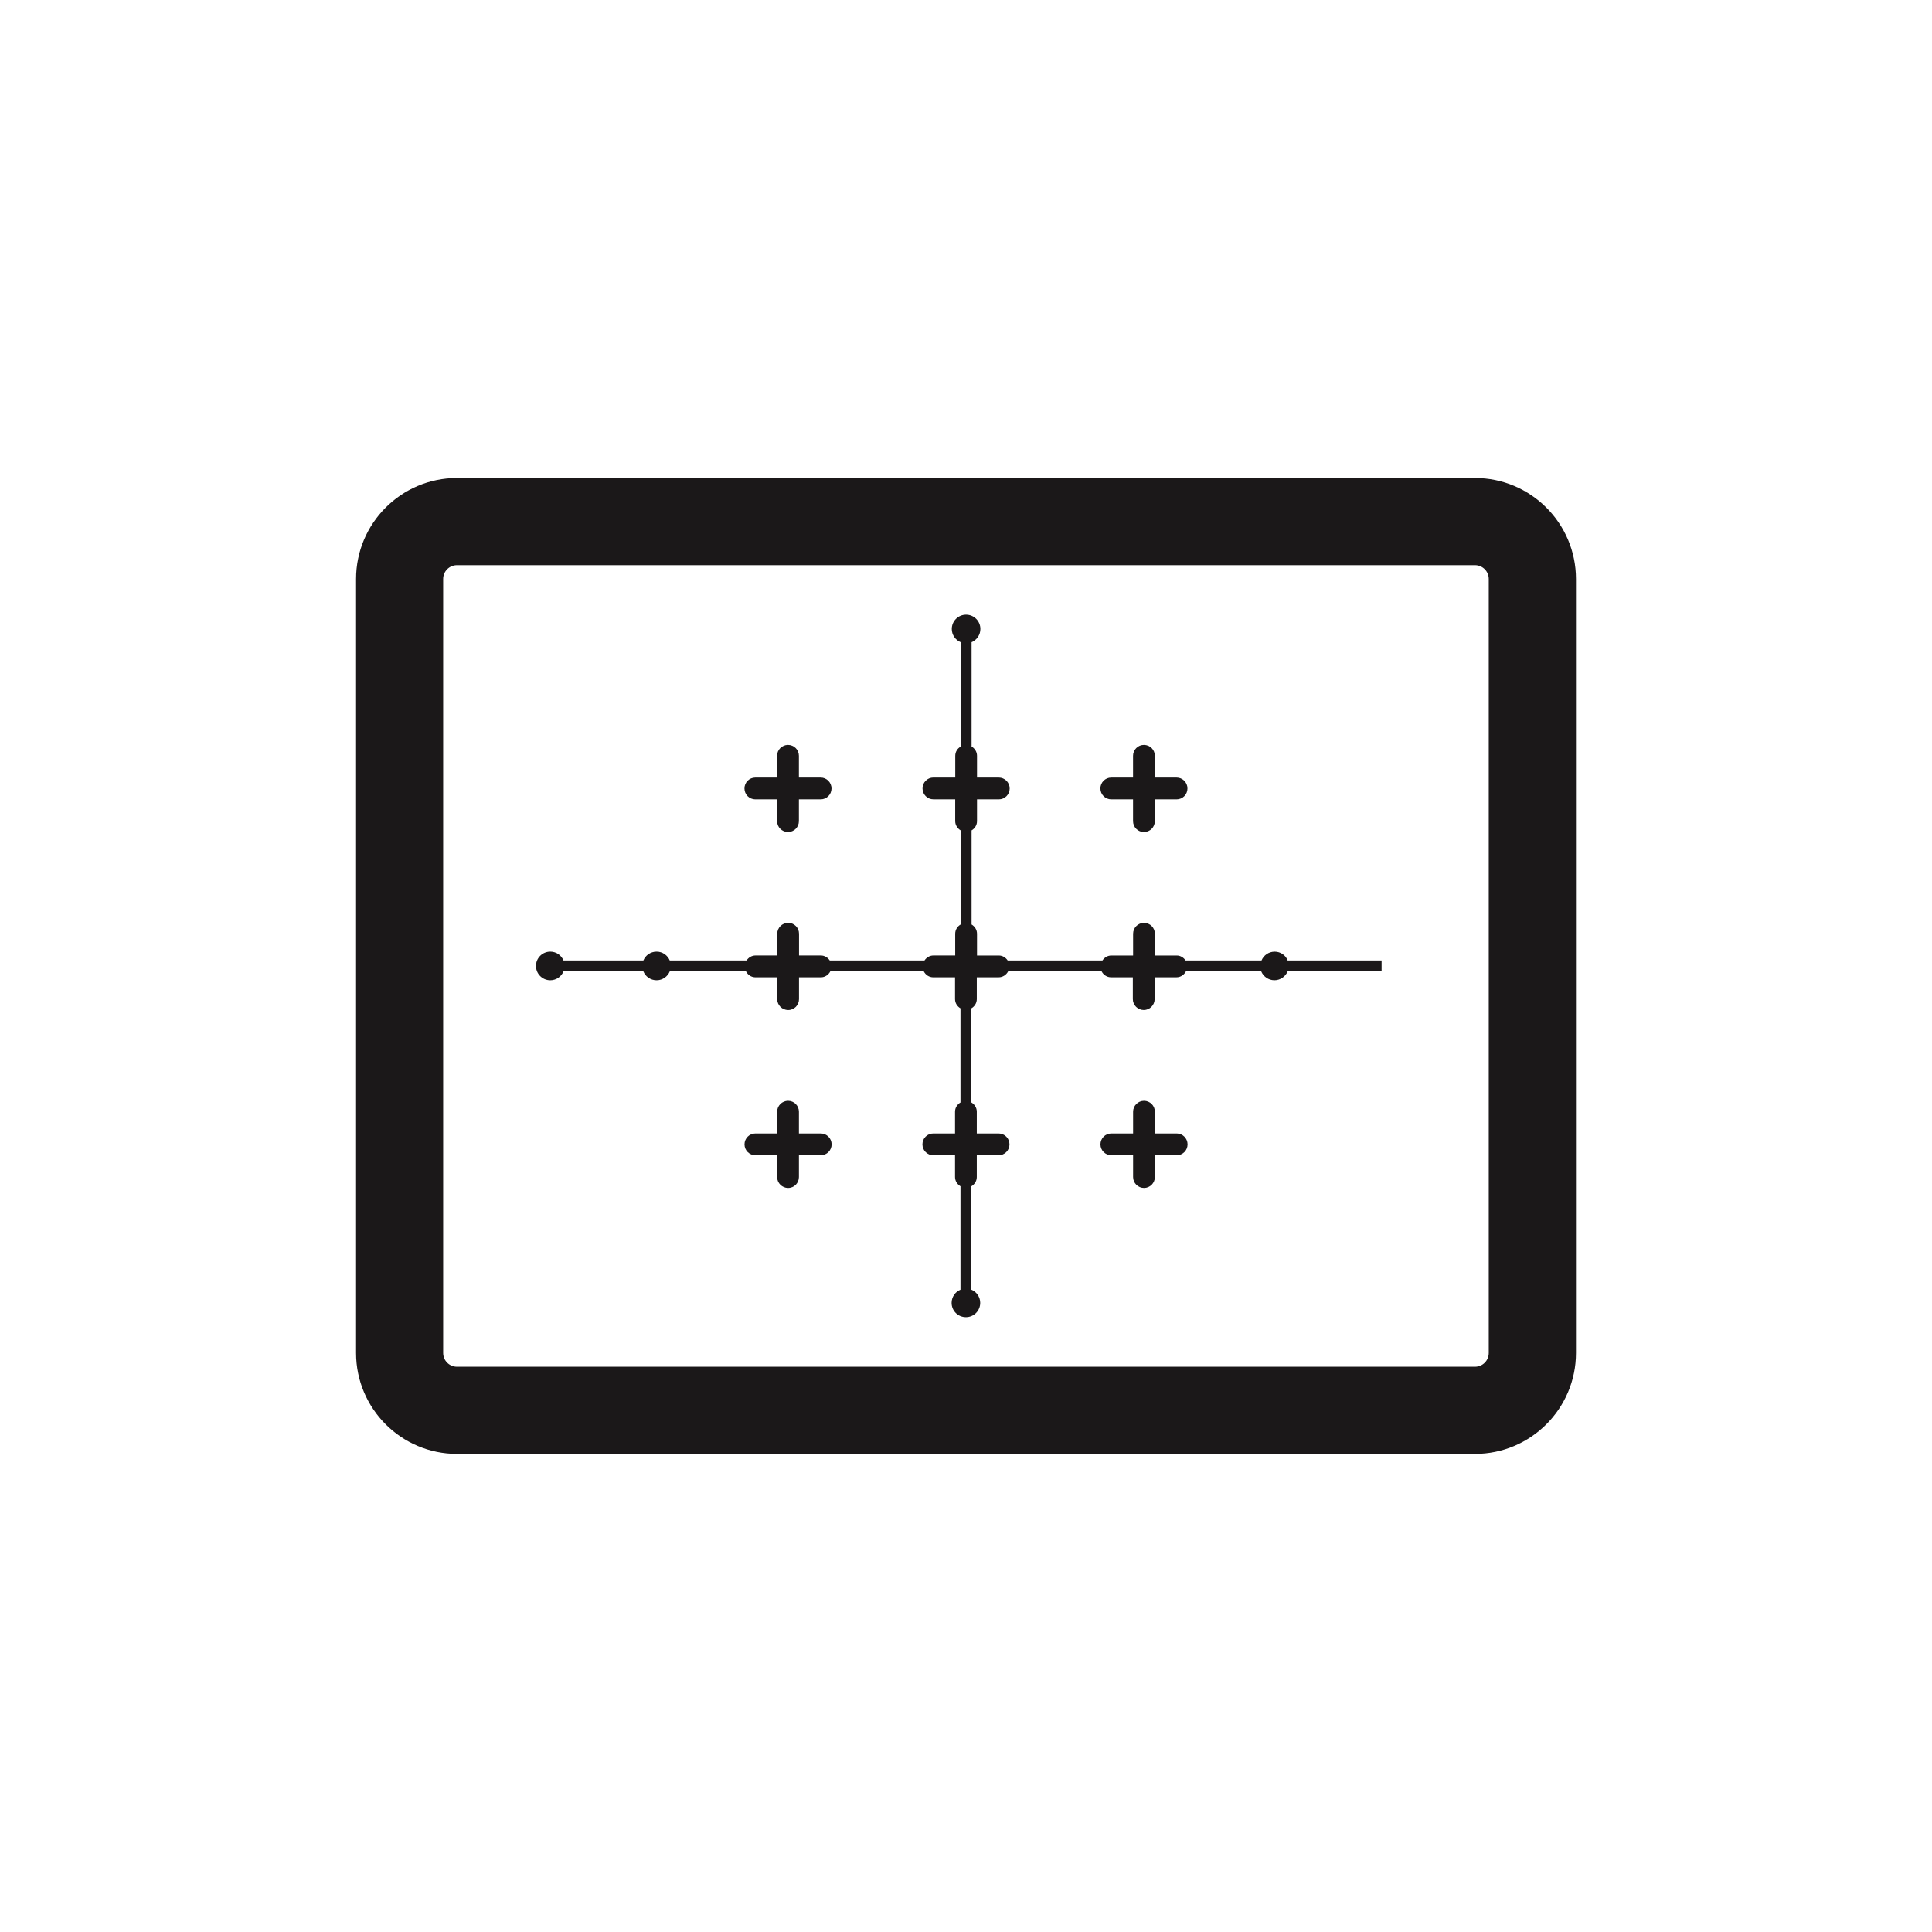 <?xml version="1.0" encoding="utf-8"?>
<!-- Generator: Adobe Illustrator 16.0.4, SVG Export Plug-In . SVG Version: 6.00 Build 0)  -->
<!DOCTYPE svg PUBLIC "-//W3C//DTD SVG 1.1//EN" "http://www.w3.org/Graphics/SVG/1.1/DTD/svg11.dtd">
<svg version="1.1" id="Layer_1" xmlns="http://www.w3.org/2000/svg" xmlns:xlink="http://www.w3.org/1999/xlink" x="0px" y="0px"
	 width="72.818px" height="72.814px" viewBox="0 0 72.818 72.814" enable-background="new 0 0 72.818 72.814" xml:space="preserve">
<g>
	<path fill="#1B1819" d="M55.594,18.016H17.223c-2.098,0-3.803,1.707-3.803,3.805v29.173c0,2.098,1.705,3.804,3.803,3.804h38.371
		c2.098,0,3.805-1.707,3.805-3.804V21.821C59.399,19.723,57.692,18.016,55.594,18.016z M56.112,50.994
		c0,0.286-0.23,0.519-0.519,0.519H17.222c-0.285,0-0.519-0.231-0.519-0.519V21.821c0-0.286,0.232-0.52,0.519-0.52h38.371
		c0.285,0,0.519,0.232,0.519,0.52V50.994z"/>
	<path fill="#1B1819" d="M28.469,30.128h0.82v0.821c0,0.227,0.186,0.411,0.41,0.411c0.229,0,0.412-0.185,0.412-0.411v-0.821h0.82
		c0.227,0,0.409-0.184,0.409-0.411c0-0.227-0.184-0.411-0.409-0.411h-0.82v-0.82c0-0.228-0.185-0.411-0.412-0.411
		s-0.41,0.184-0.41,0.411v0.82h-0.82c-0.229,0-0.41,0.185-0.41,0.411C28.059,29.944,28.242,30.128,28.469,30.128z"/>
	<path fill="#1B1819" d="M30.934,42.721h-0.822v-0.82c0-0.228-0.184-0.411-0.409-0.411s-0.412,0.184-0.412,0.411v0.82h-0.818
		c-0.229,0-0.412,0.185-0.412,0.411c0,0.228,0.185,0.411,0.412,0.411h0.818v0.821c0,0.227,0.186,0.411,0.412,0.411
		c0.229,0,0.409-0.185,0.409-0.411v-0.821h0.822c0.228,0,0.41-0.184,0.41-0.411C31.344,42.906,31.16,42.721,30.934,42.721z"/>
	<path fill="#1B1819" d="M41.885,30.128h0.82v0.821c0,0.227,0.184,0.411,0.41,0.411c0.229,0,0.412-0.185,0.412-0.411v-0.821h0.819
		c0.229,0,0.41-0.184,0.41-0.411c0-0.227-0.185-0.411-0.41-0.411h-0.819v-0.82c0-0.228-0.185-0.411-0.412-0.411
		s-0.41,0.184-0.41,0.411v0.82h-0.82c-0.229,0-0.41,0.185-0.41,0.411C41.475,29.944,41.658,30.128,41.885,30.128z"/>
	<path fill="#1B1819" d="M44.35,42.721h-0.822v-0.82c0-0.228-0.184-0.411-0.409-0.411s-0.412,0.184-0.412,0.411v0.82h-0.82
		c-0.228,0-0.41,0.185-0.41,0.411c0,0.228,0.185,0.411,0.41,0.411h0.82v0.821c0,0.227,0.186,0.411,0.412,0.411
		c0.226,0,0.409-0.185,0.409-0.411v-0.821h0.822c0.228,0,0.41-0.184,0.41-0.411C44.76,42.906,44.576,42.721,44.35,42.721z"/>
	<path fill="#1B1819" d="M48.043,35.869c-0.225,0-0.416,0.138-0.496,0.333h-2.861c-0.074-0.11-0.193-0.188-0.336-0.188h-0.822v-0.82
		c0-0.228-0.184-0.411-0.409-0.411s-0.412,0.184-0.412,0.411v0.82h-0.82c-0.144,0-0.264,0.078-0.336,0.188h-3.57
		c-0.073-0.11-0.192-0.188-0.336-0.188h-0.821v-0.82c0-0.151-0.084-0.277-0.205-0.35v-3.546c0.121-0.071,0.205-0.198,0.205-0.349
		v-0.821h0.821c0.228,0,0.41-0.184,0.41-0.411c0-0.227-0.187-0.411-0.41-0.411h-0.821v-0.82c0-0.151-0.084-0.277-0.205-0.35v-3.932
		c0.194-0.081,0.332-0.273,0.332-0.498c0-0.297-0.24-0.539-0.539-0.539c-0.298,0-0.539,0.242-0.539,0.539
		c0,0.225,0.139,0.417,0.334,0.498v3.933c-0.119,0.072-0.203,0.197-0.203,0.348v0.82H35.18c-0.227,0-0.41,0.185-0.41,0.411
		c0,0.228,0.185,0.411,0.41,0.411h0.822v0.821c0,0.149,0.084,0.275,0.203,0.348v3.549c-0.119,0.072-0.203,0.197-0.203,0.348v0.82
		H35.18c-0.143,0-0.262,0.078-0.336,0.188h-3.57c-0.074-0.11-0.193-0.188-0.336-0.188h-0.822v-0.82c0-0.228-0.184-0.411-0.409-0.411
		s-0.412,0.184-0.412,0.411v0.82h-0.818c-0.146,0-0.267,0.078-0.338,0.188h-2.896c-0.08-0.195-0.271-0.333-0.496-0.333
		c-0.226,0-0.418,0.138-0.498,0.333h-3.011c-0.08-0.195-0.272-0.333-0.498-0.333c-0.297,0-0.539,0.242-0.539,0.539
		s0.242,0.539,0.539,0.539c0.226,0,0.418-0.139,0.498-0.333h3.011c0.08,0.194,0.272,0.333,0.498,0.333
		c0.225,0,0.416-0.139,0.496-0.333h2.875c0.067,0.13,0.2,0.222,0.358,0.222h0.818v0.822c0,0.227,0.186,0.411,0.412,0.411
		c0.229,0,0.409-0.185,0.409-0.411v-0.822h0.822c0.156,0,0.289-0.092,0.357-0.222h3.524c0.068,0.13,0.201,0.222,0.359,0.222h0.819
		v0.822c0,0.149,0.084,0.274,0.205,0.347v3.549c-0.121,0.072-0.205,0.197-0.205,0.348v0.82h-0.819c-0.229,0-0.41,0.185-0.41,0.411
		c0,0.228,0.185,0.411,0.41,0.411h0.819v0.821c0,0.149,0.084,0.274,0.205,0.347v3.898c-0.196,0.08-0.334,0.272-0.334,0.498
		c0,0.297,0.24,0.538,0.539,0.538c0.298,0,0.539-0.241,0.539-0.538c0-0.226-0.139-0.418-0.334-0.498v-3.897
		c0.121-0.071,0.205-0.198,0.205-0.348v-0.821h0.822c0.228,0,0.41-0.184,0.41-0.411c0-0.227-0.184-0.411-0.41-0.411h-0.822V41.9
		c0-0.151-0.084-0.277-0.205-0.349v-3.547c0.121-0.071,0.205-0.198,0.205-0.348v-0.822h0.822c0.158,0,0.291-0.092,0.359-0.222h3.524
		c0.066,0.13,0.201,0.222,0.357,0.222h0.819v0.822c0,0.227,0.187,0.411,0.412,0.411c0.227,0,0.41-0.185,0.41-0.411v-0.822h0.822
		c0.156,0,0.289-0.092,0.357-0.222h2.838c0.082,0.194,0.272,0.333,0.498,0.333c0.225,0,0.416-0.139,0.498-0.333h3.541v-0.411h-3.541
		C48.461,36.007,48.268,35.869,48.043,35.869z"/>
</g>
</svg>
